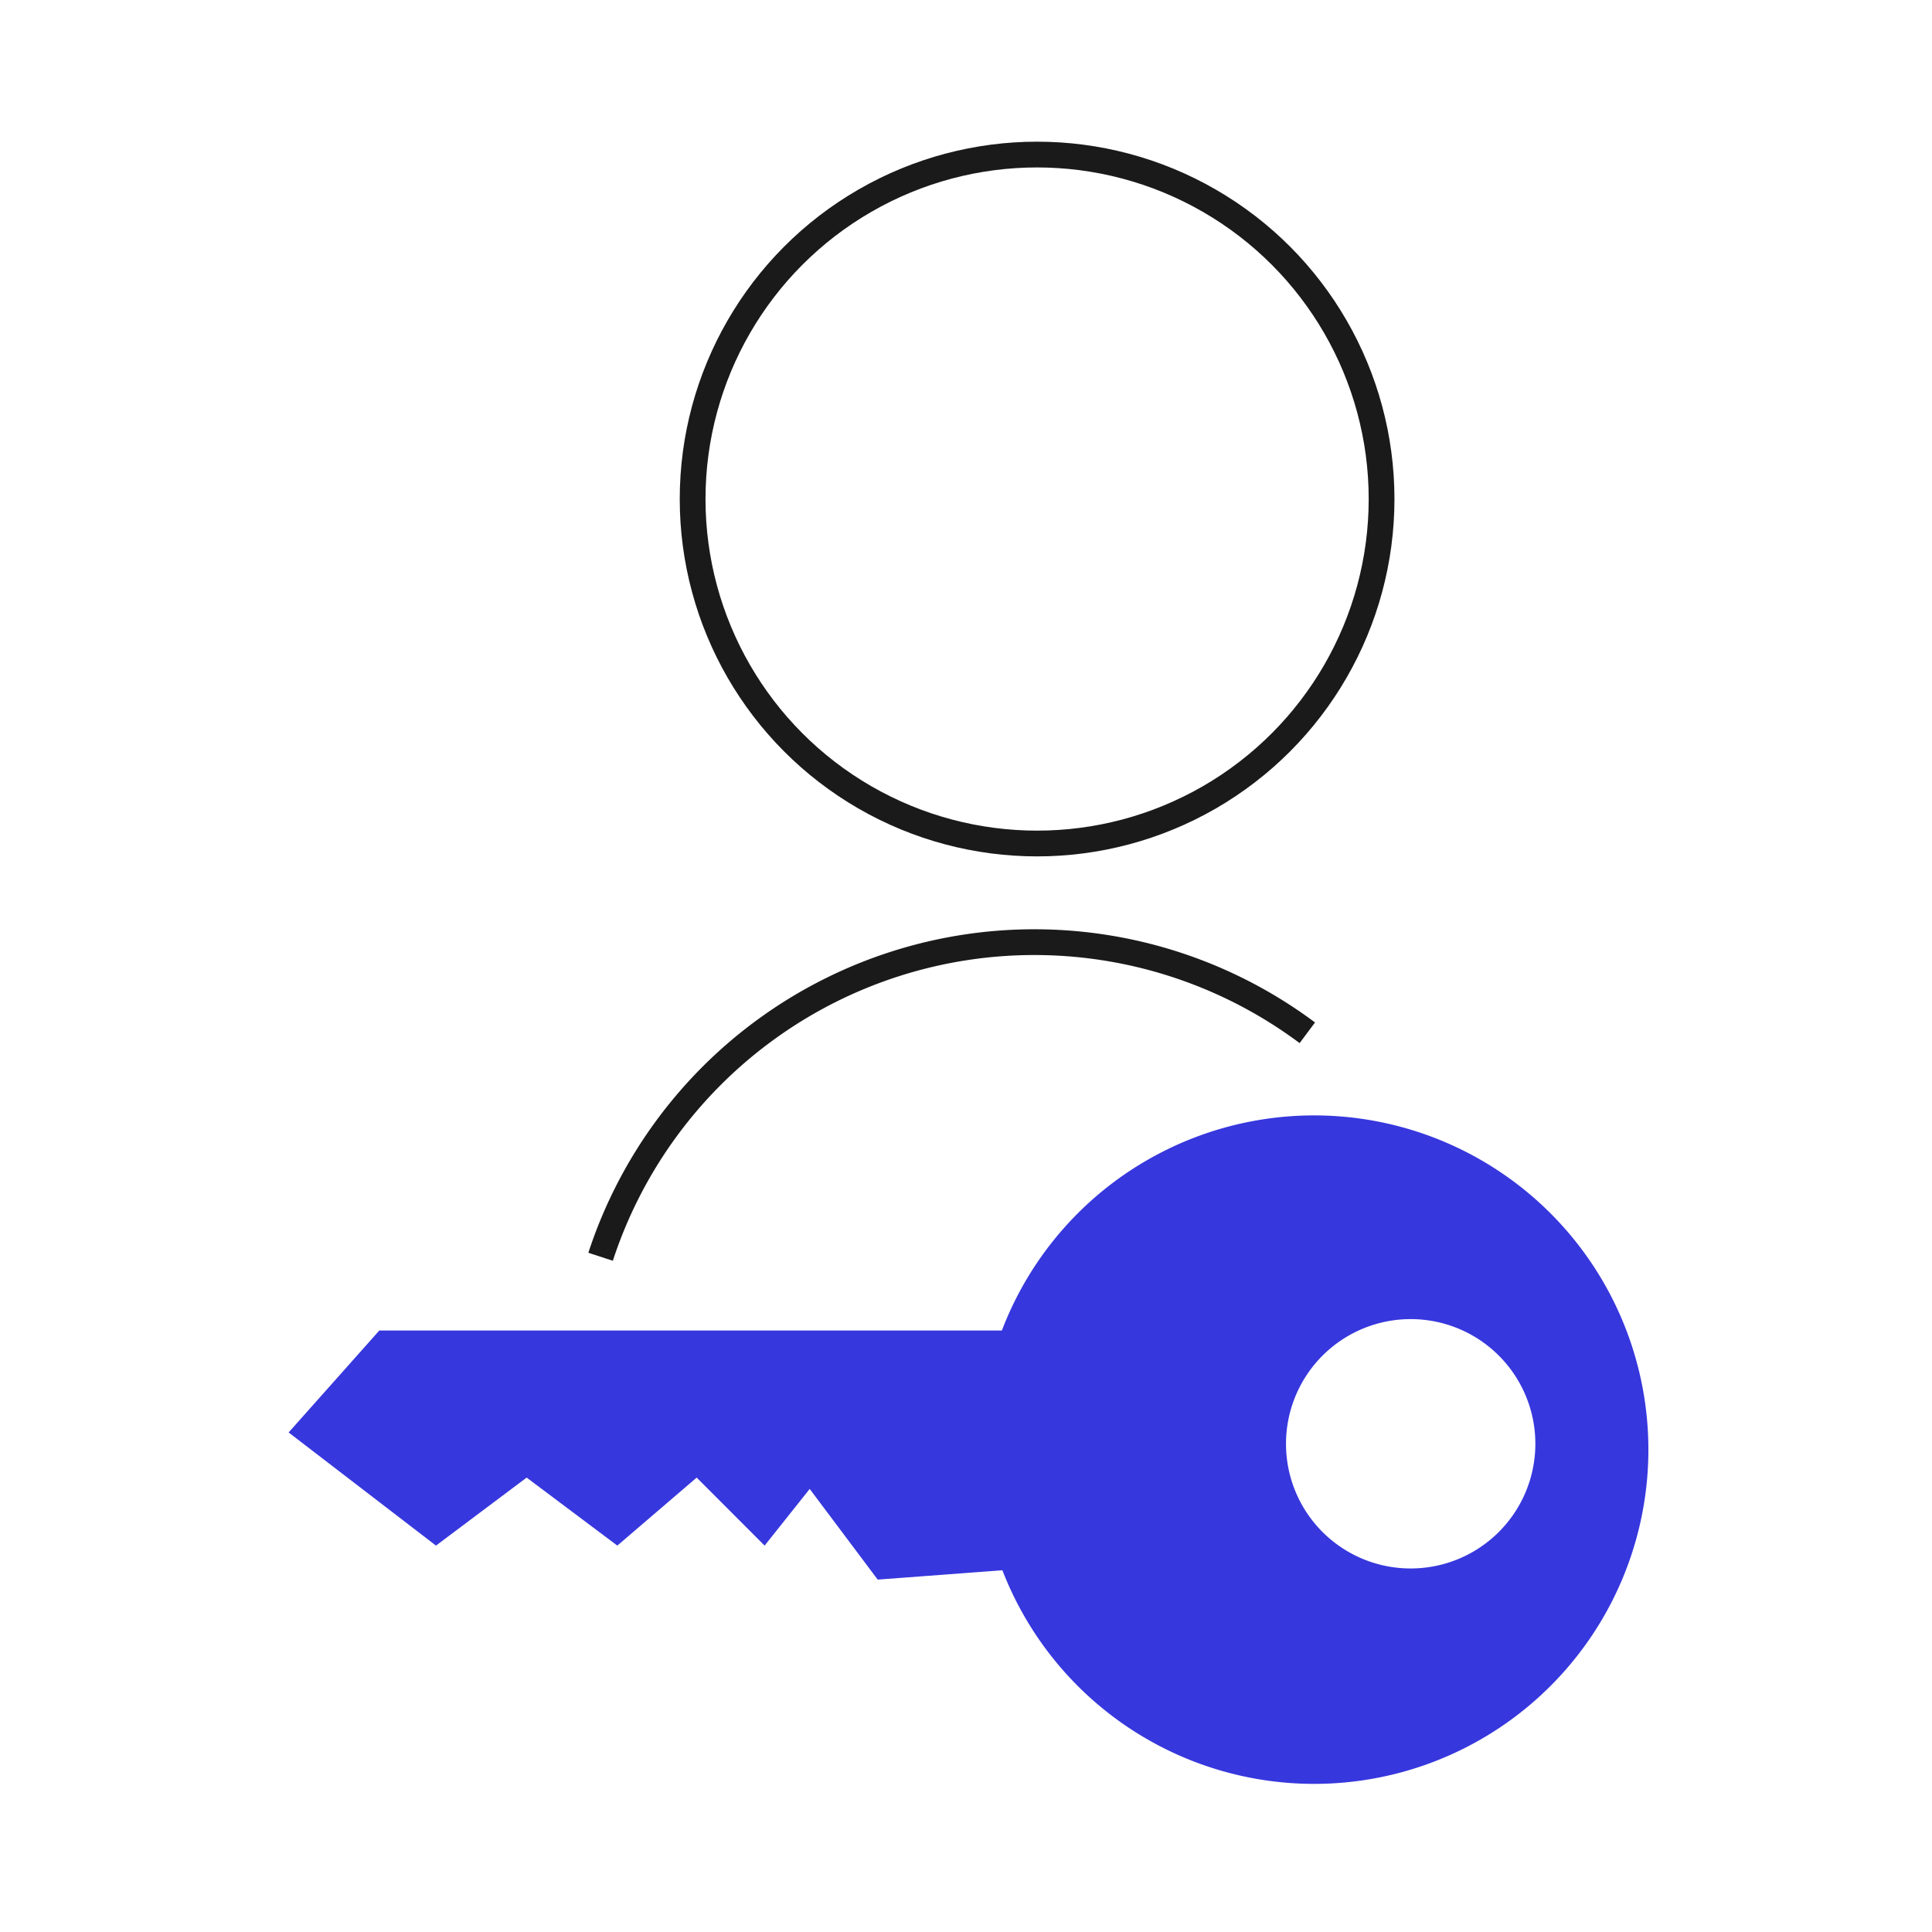 <?xml version="1.0" encoding="UTF-8"?>
<svg xmlns="http://www.w3.org/2000/svg" id="Layer_1" data-name="Layer 1" viewBox="0 0 300 300">
  <defs>
    <style>.cls-1{fill:#3737de;}.cls-2{fill:none;stroke:#1a1a1a;stroke-miterlimit:10;stroke-width:4px;}</style>
  </defs>
  <title>remake</title>
  <path class="cls-1" d="M204.09,277a51.9,51.9,0,1,0-48.52-70.4H58.9L44.82,222.43,67.7,240l14.08-10.56L95.86,240l12.32-10.56L118.73,240l7-8.8,10.56,14.08,19.36-1.45A51.91,51.91,0,0,0,204.09,277Zm-4.4-52.8A19.36,19.36,0,1,1,219,243.55,19.35,19.35,0,0,1,199.69,224.19Z"></path>
  <circle class="cls-2" cx="161.04" cy="77.49" r="53.49"></circle>
  <path class="cls-2" d="M93.26,195.15A70.86,70.86,0,0,1,203,160.37"></path>
</svg>
